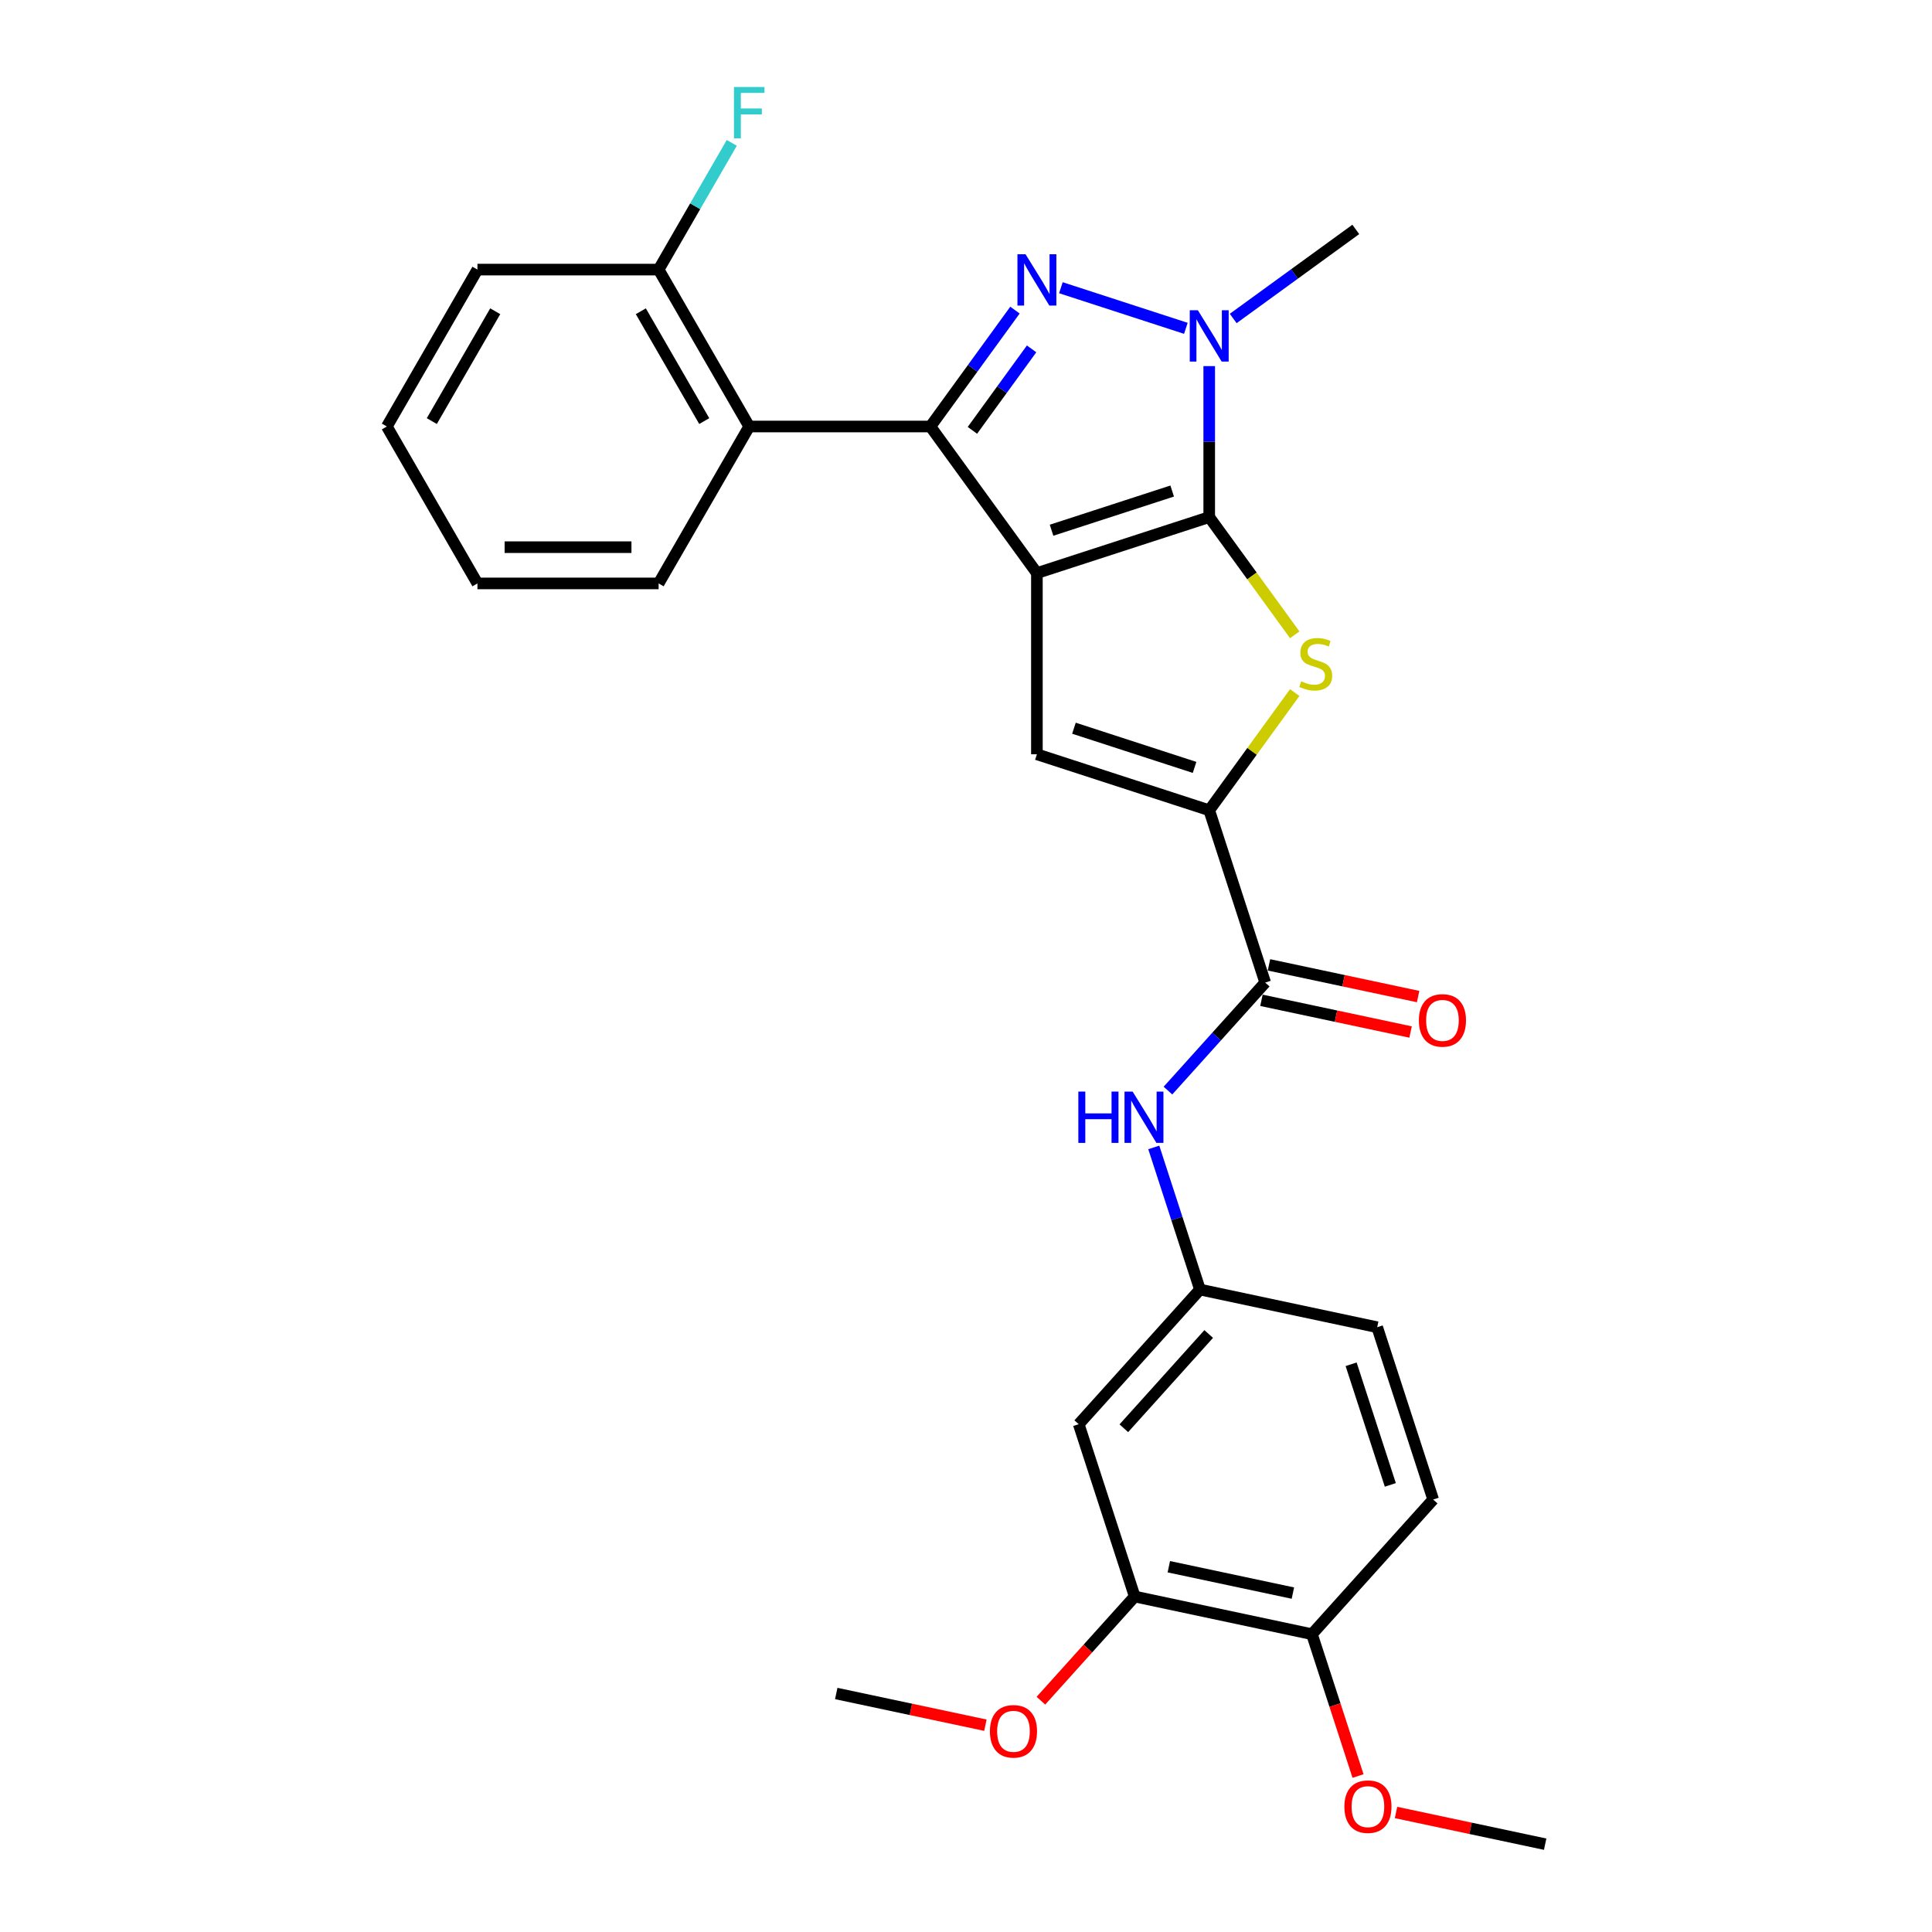 <?xml version='1.0' encoding='iso-8859-1'?>
<svg version='1.1' baseProfile='full'
              xmlns='http://www.w3.org/2000/svg'
                      xmlns:rdkit='http://www.rdkit.org/xml'
                      xmlns:xlink='http://www.w3.org/1999/xlink'
                  xml:space='preserve'
width='1000px' height='1000px' viewBox='0 0 1000 1000'>
<!-- END OF HEADER -->
<rect style='opacity:1.0;fill:#FFFFFF;stroke:none' width='1000' height='1000' x='0' y='0'> </rect>
<path class='bond-0' d='M 536.698,296.631 L 625.89,267.651' style='fill:none;fill-rule:evenodd;stroke:#000000;stroke-width:6px;stroke-linecap:butt;stroke-linejoin:miter;stroke-opacity:1' />
<path class='bond-0' d='M 544.281,274.446 L 606.715,254.16' style='fill:none;fill-rule:evenodd;stroke:#000000;stroke-width:6px;stroke-linecap:butt;stroke-linejoin:miter;stroke-opacity:1' />
<path class='bond-1' d='M 536.698,296.631 L 481.574,220.76' style='fill:none;fill-rule:evenodd;stroke:#000000;stroke-width:6px;stroke-linecap:butt;stroke-linejoin:miter;stroke-opacity:1' />
<path class='bond-5' d='M 536.698,296.631 L 536.698,390.413' style='fill:none;fill-rule:evenodd;stroke:#000000;stroke-width:6px;stroke-linecap:butt;stroke-linejoin:miter;stroke-opacity:1' />
<path class='bond-3' d='M 625.89,267.651 L 625.89,228.572' style='fill:none;fill-rule:evenodd;stroke:#000000;stroke-width:6px;stroke-linecap:butt;stroke-linejoin:miter;stroke-opacity:1' />
<path class='bond-3' d='M 625.89,228.572 L 625.89,189.493' style='fill:none;fill-rule:evenodd;stroke:#0000FF;stroke-width:6px;stroke-linecap:butt;stroke-linejoin:miter;stroke-opacity:1' />
<path class='bond-4' d='M 625.89,267.651 L 648.022,298.113' style='fill:none;fill-rule:evenodd;stroke:#000000;stroke-width:6px;stroke-linecap:butt;stroke-linejoin:miter;stroke-opacity:1' />
<path class='bond-4' d='M 648.022,298.113 L 670.154,328.575' style='fill:none;fill-rule:evenodd;stroke:#CCCC00;stroke-width:6px;stroke-linecap:butt;stroke-linejoin:miter;stroke-opacity:1' />
<path class='bond-2' d='M 481.574,220.76 L 503.461,190.636' style='fill:none;fill-rule:evenodd;stroke:#000000;stroke-width:6px;stroke-linecap:butt;stroke-linejoin:miter;stroke-opacity:1' />
<path class='bond-2' d='M 503.461,190.636 L 525.347,160.513' style='fill:none;fill-rule:evenodd;stroke:#0000FF;stroke-width:6px;stroke-linecap:butt;stroke-linejoin:miter;stroke-opacity:1' />
<path class='bond-2' d='M 503.315,222.748 L 518.635,201.661' style='fill:none;fill-rule:evenodd;stroke:#000000;stroke-width:6px;stroke-linecap:butt;stroke-linejoin:miter;stroke-opacity:1' />
<path class='bond-2' d='M 518.635,201.661 L 533.955,180.575' style='fill:none;fill-rule:evenodd;stroke:#0000FF;stroke-width:6px;stroke-linecap:butt;stroke-linejoin:miter;stroke-opacity:1' />
<path class='bond-7' d='M 481.574,220.76 L 387.792,220.76' style='fill:none;fill-rule:evenodd;stroke:#000000;stroke-width:6px;stroke-linecap:butt;stroke-linejoin:miter;stroke-opacity:1' />
<path class='bond-29' d='M 549.115,148.923 L 613.8,169.941' style='fill:none;fill-rule:evenodd;stroke:#0000FF;stroke-width:6px;stroke-linecap:butt;stroke-linejoin:miter;stroke-opacity:1' />
<path class='bond-17' d='M 638.307,164.848 L 670.034,141.796' style='fill:none;fill-rule:evenodd;stroke:#0000FF;stroke-width:6px;stroke-linecap:butt;stroke-linejoin:miter;stroke-opacity:1' />
<path class='bond-17' d='M 670.034,141.796 L 701.761,118.745' style='fill:none;fill-rule:evenodd;stroke:#000000;stroke-width:6px;stroke-linecap:butt;stroke-linejoin:miter;stroke-opacity:1' />
<path class='bond-28' d='M 670.154,358.47 L 648.022,388.932' style='fill:none;fill-rule:evenodd;stroke:#CCCC00;stroke-width:6px;stroke-linecap:butt;stroke-linejoin:miter;stroke-opacity:1' />
<path class='bond-28' d='M 648.022,388.932 L 625.89,419.393' style='fill:none;fill-rule:evenodd;stroke:#000000;stroke-width:6px;stroke-linecap:butt;stroke-linejoin:miter;stroke-opacity:1' />
<path class='bond-6' d='M 536.698,390.413 L 625.89,419.393' style='fill:none;fill-rule:evenodd;stroke:#000000;stroke-width:6px;stroke-linecap:butt;stroke-linejoin:miter;stroke-opacity:1' />
<path class='bond-6' d='M 555.873,376.922 L 618.307,397.208' style='fill:none;fill-rule:evenodd;stroke:#000000;stroke-width:6px;stroke-linecap:butt;stroke-linejoin:miter;stroke-opacity:1' />
<path class='bond-8' d='M 625.89,419.393 L 654.87,508.585' style='fill:none;fill-rule:evenodd;stroke:#000000;stroke-width:6px;stroke-linecap:butt;stroke-linejoin:miter;stroke-opacity:1' />
<path class='bond-13' d='M 387.792,220.76 L 340.901,139.542' style='fill:none;fill-rule:evenodd;stroke:#000000;stroke-width:6px;stroke-linecap:butt;stroke-linejoin:miter;stroke-opacity:1' />
<path class='bond-13' d='M 364.515,217.956 L 331.692,161.103' style='fill:none;fill-rule:evenodd;stroke:#000000;stroke-width:6px;stroke-linecap:butt;stroke-linejoin:miter;stroke-opacity:1' />
<path class='bond-21' d='M 387.792,220.76 L 340.901,301.978' style='fill:none;fill-rule:evenodd;stroke:#000000;stroke-width:6px;stroke-linecap:butt;stroke-linejoin:miter;stroke-opacity:1' />
<path class='bond-9' d='M 654.87,508.585 L 629.703,536.537' style='fill:none;fill-rule:evenodd;stroke:#000000;stroke-width:6px;stroke-linecap:butt;stroke-linejoin:miter;stroke-opacity:1' />
<path class='bond-9' d='M 629.703,536.537 L 604.535,564.489' style='fill:none;fill-rule:evenodd;stroke:#0000FF;stroke-width:6px;stroke-linecap:butt;stroke-linejoin:miter;stroke-opacity:1' />
<path class='bond-14' d='M 652.921,517.759 L 691.519,525.963' style='fill:none;fill-rule:evenodd;stroke:#000000;stroke-width:6px;stroke-linecap:butt;stroke-linejoin:miter;stroke-opacity:1' />
<path class='bond-14' d='M 691.519,525.963 L 730.117,534.167' style='fill:none;fill-rule:evenodd;stroke:#FF0000;stroke-width:6px;stroke-linecap:butt;stroke-linejoin:miter;stroke-opacity:1' />
<path class='bond-14' d='M 656.82,499.412 L 695.418,507.616' style='fill:none;fill-rule:evenodd;stroke:#000000;stroke-width:6px;stroke-linecap:butt;stroke-linejoin:miter;stroke-opacity:1' />
<path class='bond-14' d='M 695.418,507.616 L 734.017,515.821' style='fill:none;fill-rule:evenodd;stroke:#FF0000;stroke-width:6px;stroke-linecap:butt;stroke-linejoin:miter;stroke-opacity:1' />
<path class='bond-12' d='M 597.195,593.903 L 609.146,630.687' style='fill:none;fill-rule:evenodd;stroke:#0000FF;stroke-width:6px;stroke-linecap:butt;stroke-linejoin:miter;stroke-opacity:1' />
<path class='bond-12' d='M 609.146,630.687 L 621.098,667.471' style='fill:none;fill-rule:evenodd;stroke:#000000;stroke-width:6px;stroke-linecap:butt;stroke-linejoin:miter;stroke-opacity:1' />
<path class='bond-10' d='M 558.346,737.165 L 621.098,667.471' style='fill:none;fill-rule:evenodd;stroke:#000000;stroke-width:6px;stroke-linecap:butt;stroke-linejoin:miter;stroke-opacity:1' />
<path class='bond-10' d='M 581.697,739.261 L 625.624,690.476' style='fill:none;fill-rule:evenodd;stroke:#000000;stroke-width:6px;stroke-linecap:butt;stroke-linejoin:miter;stroke-opacity:1' />
<path class='bond-11' d='M 558.346,737.165 L 587.326,826.357' style='fill:none;fill-rule:evenodd;stroke:#000000;stroke-width:6px;stroke-linecap:butt;stroke-linejoin:miter;stroke-opacity:1' />
<path class='bond-20' d='M 587.326,826.357 L 563.051,853.316' style='fill:none;fill-rule:evenodd;stroke:#000000;stroke-width:6px;stroke-linecap:butt;stroke-linejoin:miter;stroke-opacity:1' />
<path class='bond-20' d='M 563.051,853.316 L 538.777,880.276' style='fill:none;fill-rule:evenodd;stroke:#FF0000;stroke-width:6px;stroke-linecap:butt;stroke-linejoin:miter;stroke-opacity:1' />
<path class='bond-31' d='M 587.326,826.357 L 679.059,845.855' style='fill:none;fill-rule:evenodd;stroke:#000000;stroke-width:6px;stroke-linecap:butt;stroke-linejoin:miter;stroke-opacity:1' />
<path class='bond-31' d='M 604.986,810.935 L 669.198,824.584' style='fill:none;fill-rule:evenodd;stroke:#000000;stroke-width:6px;stroke-linecap:butt;stroke-linejoin:miter;stroke-opacity:1' />
<path class='bond-18' d='M 621.098,667.471 L 712.831,686.969' style='fill:none;fill-rule:evenodd;stroke:#000000;stroke-width:6px;stroke-linecap:butt;stroke-linejoin:miter;stroke-opacity:1' />
<path class='bond-19' d='M 340.901,139.542 L 359.837,106.746' style='fill:none;fill-rule:evenodd;stroke:#000000;stroke-width:6px;stroke-linecap:butt;stroke-linejoin:miter;stroke-opacity:1' />
<path class='bond-19' d='M 359.837,106.746 L 378.772,73.949' style='fill:none;fill-rule:evenodd;stroke:#33CCCC;stroke-width:6px;stroke-linecap:butt;stroke-linejoin:miter;stroke-opacity:1' />
<path class='bond-23' d='M 340.901,139.542 L 247.119,139.542' style='fill:none;fill-rule:evenodd;stroke:#000000;stroke-width:6px;stroke-linecap:butt;stroke-linejoin:miter;stroke-opacity:1' />
<path class='bond-15' d='M 679.059,845.855 L 741.811,776.161' style='fill:none;fill-rule:evenodd;stroke:#000000;stroke-width:6px;stroke-linecap:butt;stroke-linejoin:miter;stroke-opacity:1' />
<path class='bond-22' d='M 679.059,845.855 L 690.986,882.564' style='fill:none;fill-rule:evenodd;stroke:#000000;stroke-width:6px;stroke-linecap:butt;stroke-linejoin:miter;stroke-opacity:1' />
<path class='bond-22' d='M 690.986,882.564 L 702.914,919.273' style='fill:none;fill-rule:evenodd;stroke:#FF0000;stroke-width:6px;stroke-linecap:butt;stroke-linejoin:miter;stroke-opacity:1' />
<path class='bond-16' d='M 741.811,776.161 L 712.831,686.969' style='fill:none;fill-rule:evenodd;stroke:#000000;stroke-width:6px;stroke-linecap:butt;stroke-linejoin:miter;stroke-opacity:1' />
<path class='bond-16' d='M 719.626,768.579 L 699.34,706.144' style='fill:none;fill-rule:evenodd;stroke:#000000;stroke-width:6px;stroke-linecap:butt;stroke-linejoin:miter;stroke-opacity:1' />
<path class='bond-24' d='M 510.037,892.961 L 471.439,884.756' style='fill:none;fill-rule:evenodd;stroke:#FF0000;stroke-width:6px;stroke-linecap:butt;stroke-linejoin:miter;stroke-opacity:1' />
<path class='bond-24' d='M 471.439,884.756 L 432.841,876.552' style='fill:none;fill-rule:evenodd;stroke:#000000;stroke-width:6px;stroke-linecap:butt;stroke-linejoin:miter;stroke-opacity:1' />
<path class='bond-26' d='M 340.901,301.978 L 247.119,301.978' style='fill:none;fill-rule:evenodd;stroke:#000000;stroke-width:6px;stroke-linecap:butt;stroke-linejoin:miter;stroke-opacity:1' />
<path class='bond-26' d='M 326.834,283.221 L 261.187,283.221' style='fill:none;fill-rule:evenodd;stroke:#000000;stroke-width:6px;stroke-linecap:butt;stroke-linejoin:miter;stroke-opacity:1' />
<path class='bond-25' d='M 722.575,938.137 L 761.173,946.341' style='fill:none;fill-rule:evenodd;stroke:#FF0000;stroke-width:6px;stroke-linecap:butt;stroke-linejoin:miter;stroke-opacity:1' />
<path class='bond-25' d='M 761.173,946.341 L 799.772,954.545' style='fill:none;fill-rule:evenodd;stroke:#000000;stroke-width:6px;stroke-linecap:butt;stroke-linejoin:miter;stroke-opacity:1' />
<path class='bond-30' d='M 247.119,139.542 L 200.228,220.76' style='fill:none;fill-rule:evenodd;stroke:#000000;stroke-width:6px;stroke-linecap:butt;stroke-linejoin:miter;stroke-opacity:1' />
<path class='bond-30' d='M 256.329,161.103 L 223.506,217.956' style='fill:none;fill-rule:evenodd;stroke:#000000;stroke-width:6px;stroke-linecap:butt;stroke-linejoin:miter;stroke-opacity:1' />
<path class='bond-27' d='M 247.119,301.978 L 200.228,220.76' style='fill:none;fill-rule:evenodd;stroke:#000000;stroke-width:6px;stroke-linecap:butt;stroke-linejoin:miter;stroke-opacity:1' />
<path  class='atom-3' d='M 530.827 131.609
L 539.53 145.676
Q 540.393 147.064, 541.781 149.578
Q 543.169 152.091, 543.244 152.241
L 543.244 131.609
L 546.77 131.609
L 546.77 158.168
L 543.132 158.168
L 533.791 142.788
Q 532.703 140.987, 531.54 138.924
Q 530.415 136.861, 530.077 136.223
L 530.077 158.168
L 526.626 158.168
L 526.626 131.609
L 530.827 131.609
' fill='#0000FF'/>
<path  class='atom-4' d='M 620.019 160.589
L 628.722 174.657
Q 629.585 176.045, 630.973 178.558
Q 632.361 181.071, 632.436 181.221
L 632.436 160.589
L 635.962 160.589
L 635.962 187.148
L 632.324 187.148
L 622.983 171.768
Q 621.895 169.968, 620.732 167.904
Q 619.607 165.841, 619.269 165.203
L 619.269 187.148
L 615.818 187.148
L 615.818 160.589
L 620.019 160.589
' fill='#0000FF'/>
<path  class='atom-5' d='M 673.511 352.638
Q 673.811 352.75, 675.049 353.276
Q 676.287 353.801, 677.638 354.138
Q 679.026 354.438, 680.376 354.438
Q 682.889 354.438, 684.352 353.238
Q 685.815 352, 685.815 349.862
Q 685.815 348.399, 685.065 347.499
Q 684.352 346.598, 683.227 346.111
Q 682.102 345.623, 680.226 345.06
Q 677.863 344.347, 676.437 343.672
Q 675.049 342.997, 674.036 341.572
Q 673.061 340.146, 673.061 337.745
Q 673.061 334.407, 675.312 332.343
Q 677.6 330.28, 682.102 330.28
Q 685.178 330.28, 688.666 331.743
L 687.804 334.632
Q 684.615 333.319, 682.214 333.319
Q 679.626 333.319, 678.2 334.407
Q 676.775 335.457, 676.812 337.295
Q 676.812 338.721, 677.525 339.583
Q 678.275 340.446, 679.326 340.934
Q 680.414 341.421, 682.214 341.984
Q 684.615 342.734, 686.041 343.485
Q 687.466 344.235, 688.479 345.773
Q 689.529 347.273, 689.529 349.862
Q 689.529 353.538, 687.053 355.526
Q 684.615 357.477, 680.526 357.477
Q 678.163 357.477, 676.362 356.952
Q 674.599 356.464, 672.498 355.601
L 673.511 352.638
' fill='#CCCC00'/>
<path  class='atom-10' d='M 558.15 565
L 561.751 565
L 561.751 576.291
L 575.331 576.291
L 575.331 565
L 578.932 565
L 578.932 591.559
L 575.331 591.559
L 575.331 579.292
L 561.751 579.292
L 561.751 591.559
L 558.15 591.559
L 558.15 565
' fill='#0000FF'/>
<path  class='atom-10' d='M 586.247 565
L 594.95 579.067
Q 595.813 580.455, 597.201 582.968
Q 598.589 585.482, 598.664 585.632
L 598.664 565
L 602.19 565
L 602.19 591.559
L 598.551 591.559
L 589.211 576.178
Q 588.123 574.378, 586.96 572.315
Q 585.835 570.251, 585.497 569.614
L 585.497 591.559
L 582.046 591.559
L 582.046 565
L 586.247 565
' fill='#0000FF'/>
<path  class='atom-15' d='M 734.411 528.159
Q 734.411 521.782, 737.562 518.218
Q 740.714 514.654, 746.603 514.654
Q 752.493 514.654, 755.644 518.218
Q 758.795 521.782, 758.795 528.159
Q 758.795 534.611, 755.606 538.287
Q 752.418 541.926, 746.603 541.926
Q 740.751 541.926, 737.562 538.287
Q 734.411 534.649, 734.411 528.159
M 746.603 538.925
Q 750.654 538.925, 752.83 536.224
Q 755.043 533.486, 755.043 528.159
Q 755.043 522.945, 752.83 520.319
Q 750.654 517.655, 746.603 517.655
Q 742.552 517.655, 740.338 520.281
Q 738.163 522.907, 738.163 528.159
Q 738.163 533.523, 740.338 536.224
Q 742.552 538.925, 746.603 538.925
' fill='#FF0000'/>
<path  class='atom-20' d='M 379.896 45.045
L 395.689 45.045
L 395.689 48.084
L 383.46 48.084
L 383.46 56.149
L 394.338 56.149
L 394.338 59.225
L 383.46 59.225
L 383.46 71.604
L 379.896 71.604
L 379.896 45.045
' fill='#33CCCC'/>
<path  class='atom-21' d='M 512.382 896.125
Q 512.382 889.748, 515.533 886.184
Q 518.684 882.621, 524.574 882.621
Q 530.463 882.621, 533.614 886.184
Q 536.765 889.748, 536.765 896.125
Q 536.765 902.578, 533.577 906.254
Q 530.388 909.893, 524.574 909.893
Q 518.722 909.893, 515.533 906.254
Q 512.382 902.615, 512.382 896.125
M 524.574 906.892
Q 528.625 906.892, 530.801 904.191
Q 533.014 901.452, 533.014 896.125
Q 533.014 890.911, 530.801 888.285
Q 528.625 885.622, 524.574 885.622
Q 520.522 885.622, 518.309 888.248
Q 516.133 890.874, 516.133 896.125
Q 516.133 901.49, 518.309 904.191
Q 520.522 906.892, 524.574 906.892
' fill='#FF0000'/>
<path  class='atom-23' d='M 695.847 935.122
Q 695.847 928.745, 698.998 925.181
Q 702.149 921.617, 708.039 921.617
Q 713.928 921.617, 717.08 925.181
Q 720.231 928.745, 720.231 935.122
Q 720.231 941.574, 717.042 945.251
Q 713.853 948.889, 708.039 948.889
Q 702.187 948.889, 698.998 945.251
Q 695.847 941.612, 695.847 935.122
M 708.039 945.888
Q 712.09 945.888, 714.266 943.187
Q 716.479 940.449, 716.479 935.122
Q 716.479 929.908, 714.266 927.282
Q 712.09 924.619, 708.039 924.619
Q 703.988 924.619, 701.774 927.244
Q 699.599 929.87, 699.599 935.122
Q 699.599 940.486, 701.774 943.187
Q 703.988 945.888, 708.039 945.888
' fill='#FF0000'/>
</svg>
